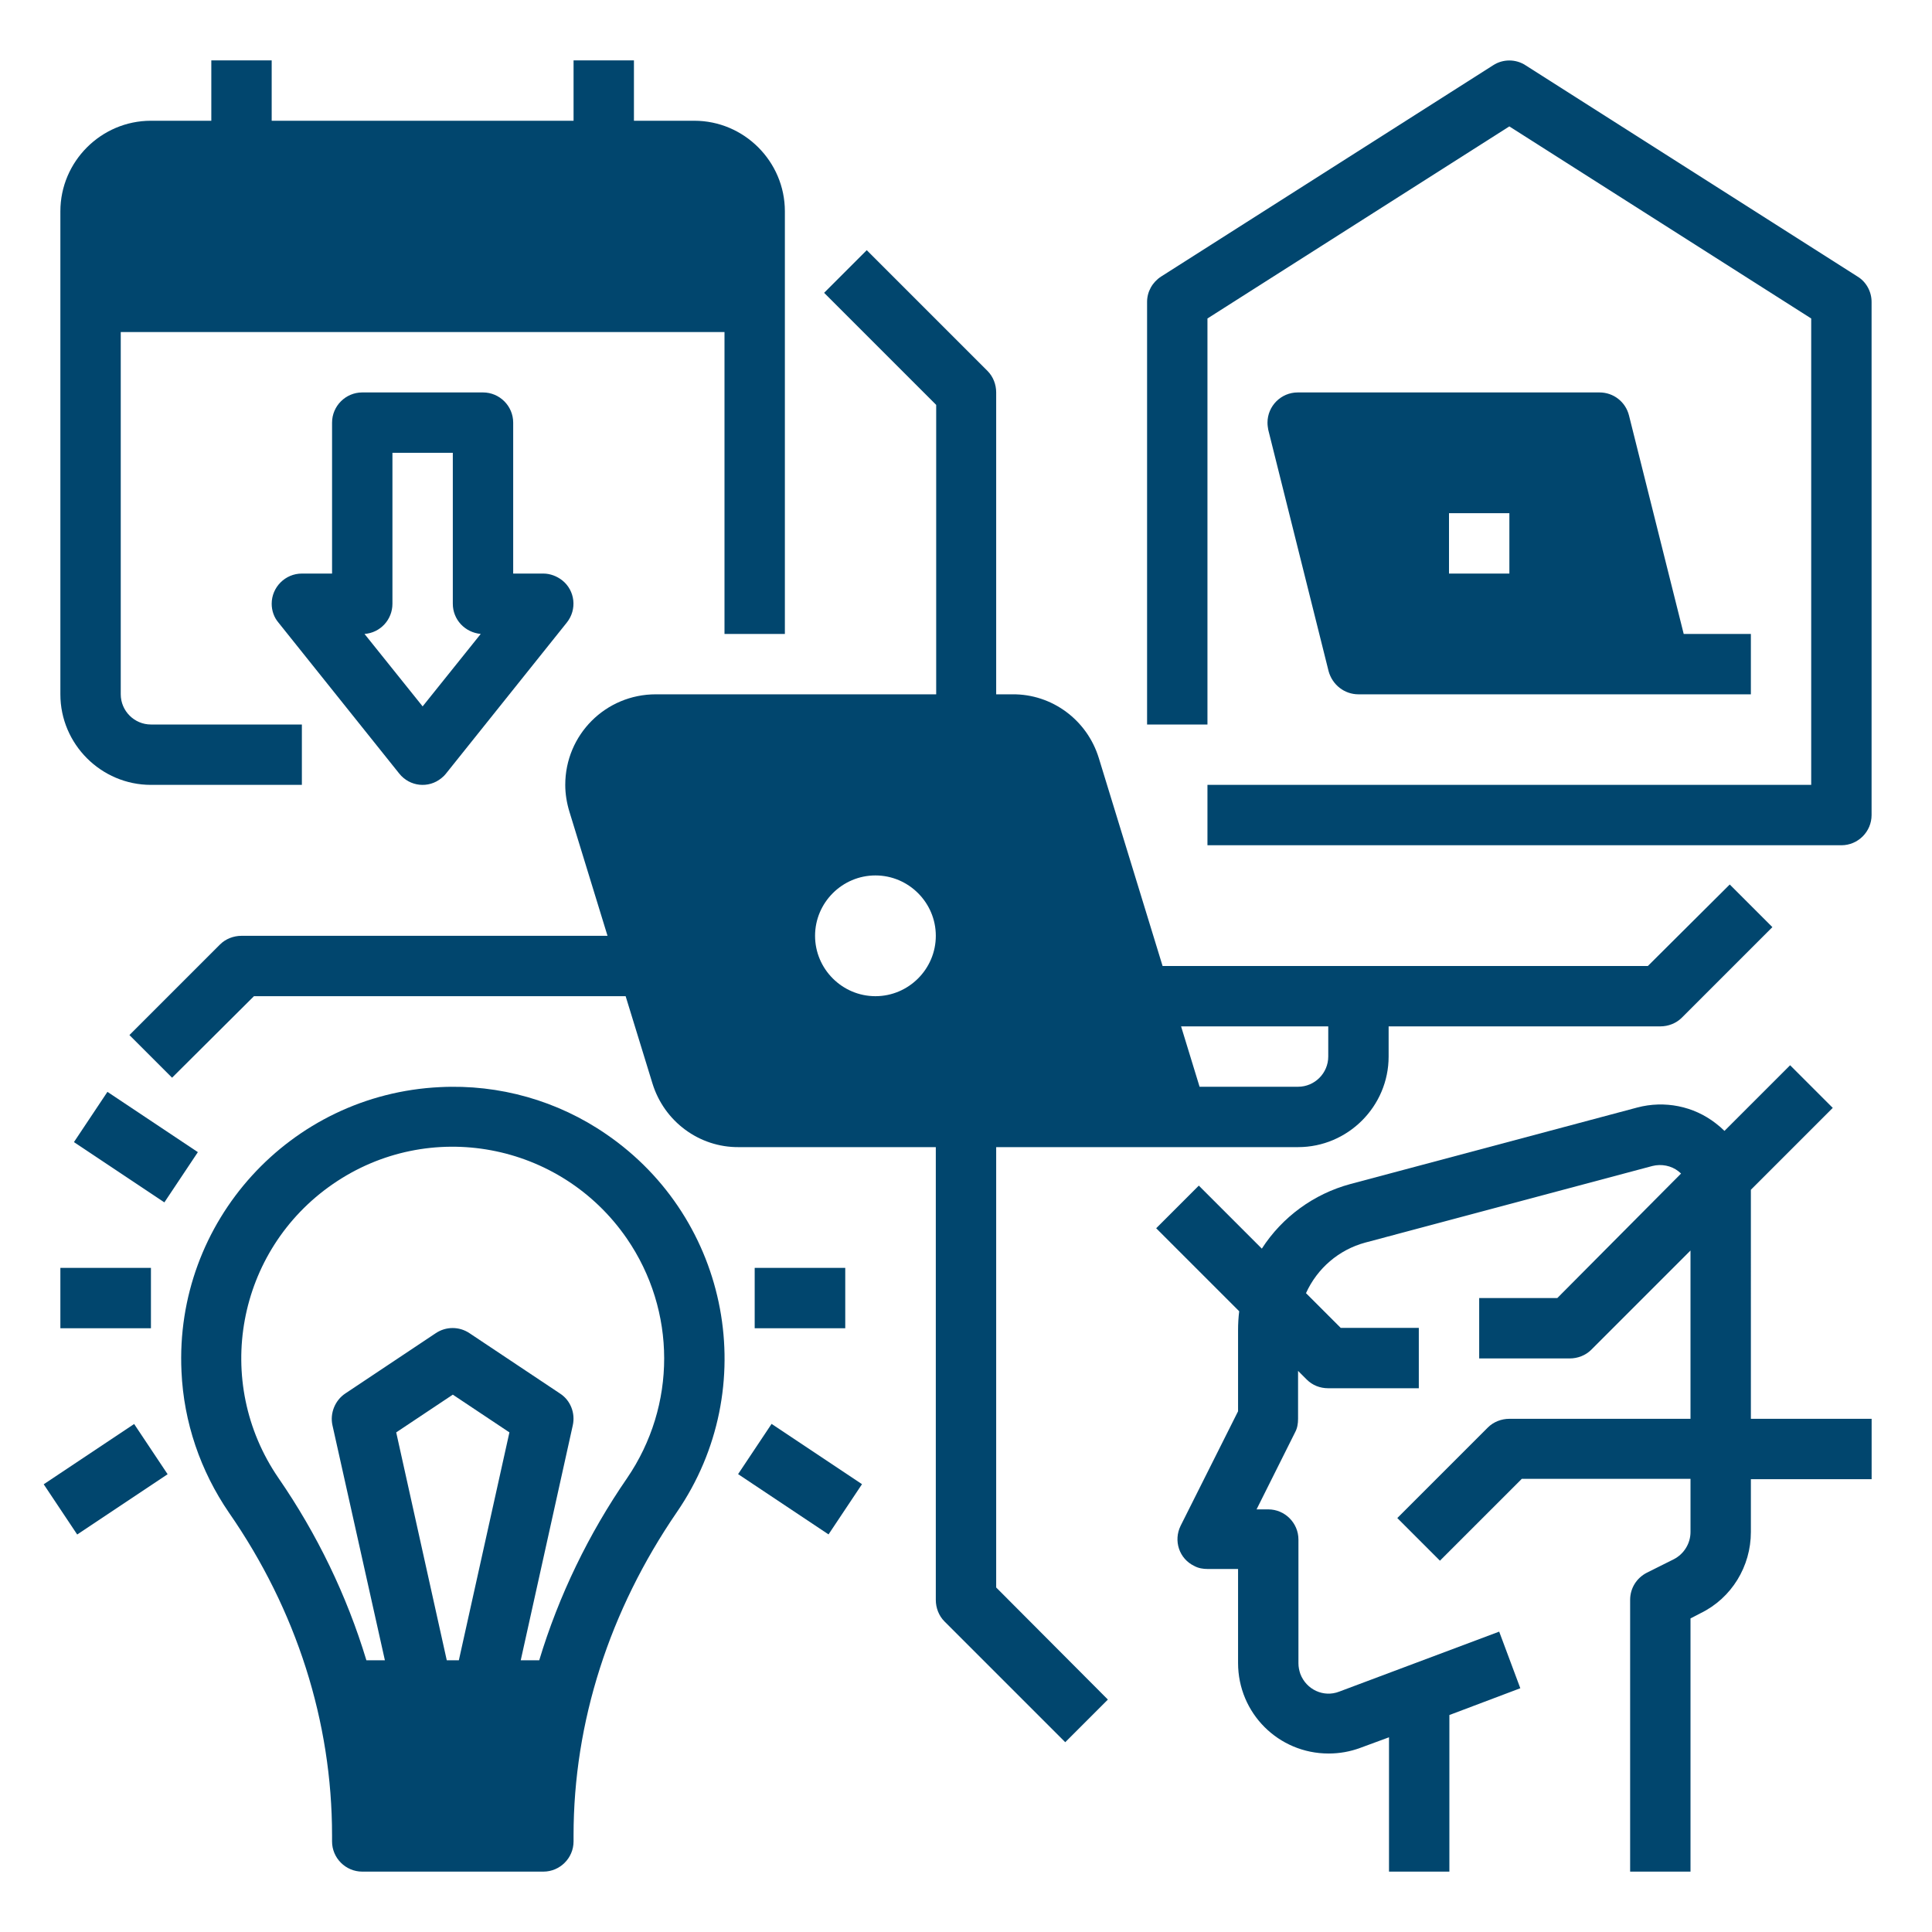 <?xml version="1.0" encoding="UTF-8"?>
<svg width="1200pt" height="1200pt" version="1.1" viewBox="0 0 1200 1200" xmlns="http://www.w3.org/2000/svg">
 <path d="m1087.5 742.5v-3.516l50.859-50.859-26.484-26.484-40.781 40.781c-1.641-1.641-3.516-3.281-5.391-4.688-13.828-10.781-31.875-14.297-48.75-9.844l-178.36 47.578c-22.5 6.094-42.188 20.391-54.844 40.078l-39.141-39.141-26.484 26.484 51.562 51.562c-0.469 3.75-0.703 7.734-0.703 11.719v50.391l-35.625 71.016c-4.688 9.375-0.938 20.625 8.438 25.078 2.578 1.406 5.391 1.875 8.438 1.875h18.75v58.359c0 31.172 25.078 56.25 56.25 56.25 6.797 0 13.359-1.172 19.688-3.516l17.812-6.562v83.438h37.5v-97.266l44.062-16.641-13.125-35.156-99.375 37.266c-9.609 3.75-20.391-1.172-24.141-11.016-0.703-2.109-1.172-4.219-1.172-6.562v-76.875c0-10.312-8.438-18.75-18.75-18.75h-7.266l23.906-47.812c1.406-2.578 1.875-5.391 1.875-8.438v-29.766l5.391 5.391c3.516 3.516 8.203 5.391 13.359 5.391h56.25v-37.5h-48.516l-21.562-21.562c7.031-15.469 20.391-26.953 36.797-31.406l178.36-47.578c5.625-1.406 11.719-0.234 16.172 3.281 0.469 0.469 1.172 0.938 1.641 1.406l-76.875 77.344h-48.516v37.5h56.25c4.922 0 9.844-1.875 13.359-5.391l61.641-61.641v104.53h-112.5c-4.922 0-9.844 1.875-13.359 5.391l-56.25 56.25 26.484 26.484 50.859-50.859h104.77v33.047c0 7.031-3.984 13.594-10.312 16.875l-16.875 8.438c-6.328 3.281-10.312 9.609-10.312 16.875v168.75h37.5v-157.27l6.328-3.281c19.219-9.375 31.172-29.062 31.172-50.391v-32.812h75v-37.5h-75z" fill="#01466e"/>
 <path d="m1153.8 171.8-206.25-131.25c-6.094-3.984-14.062-3.984-20.156 0l-206.25 131.25c-5.391 3.516-8.672 9.375-8.672 15.703v262.5h37.5v-252.19l187.5-119.3 187.5 119.3v289.69h-375v37.5h393.75c10.312 0 18.75-8.438 18.75-18.75v-318.75c0-6.328-3.281-12.422-8.672-15.703z" fill="#01466e"/>
 <path d="m93.75 487.5h93.75v-37.5h-93.75c-10.312 0-18.75-8.438-18.75-18.75v-225h375v187.5h37.5v-262.5c0-30.938-25.312-56.25-56.25-56.25h-37.5v-37.5h-37.5v37.5h-187.5v-37.5h-37.5v37.5h-37.5c-30.938 0-56.25 25.312-56.25 56.25v300c0 30.938 25.312 56.25 56.25 56.25z" fill="#01466e"/>
 <path d="m300 243.75h-75c-10.312 0-18.75 8.438-18.75 18.75v93.75h-18.75c-10.312 0-18.75 8.438-18.75 18.75 0 4.219 1.406 8.438 4.219 11.719l75 93.75c6.562 8.203 18.281 9.375 26.25 2.812 1.172-0.938 2.109-1.875 2.812-2.812l75-93.75c6.562-8.203 5.156-19.922-2.812-26.25-3.281-2.578-7.5-4.219-11.719-4.219h-18.75v-93.75c0-10.312-8.438-18.75-18.75-18.75zm-37.5 195-36.094-45c9.844-0.703 17.344-8.906 17.344-18.75v-93.75h37.5v93.75c0 9.844 7.5 17.812 17.344 18.75z" fill="#01466e"/>
 <path d="m458.44 915.61 20.801-31.203 56.168 37.441-20.801 31.203z" fill="#01466e"/>
 <path d="m468.75 787.5h56.25v37.5h-56.25z" fill="#01466e"/>
 <path d="m273.28 675.23c-93.047 4.453-165 83.438-160.55 176.72 1.406 31.406 11.719 61.641 29.531 87.656 41.953 60.469 63.984 129.84 63.984 200.39v3.75c0 10.312 8.438 18.75 18.75 18.75h112.5c10.312 0 18.75-8.438 18.75-18.75v-3.75c0-70.312 22.266-139.69 64.219-200.86 52.734-76.875 33.047-181.88-43.828-234.61-30.234-20.859-66.562-31.172-103.36-29.297zm-27.188 214.45 35.156-23.438 35.156 23.438-31.406 141.56h-7.5zm143.44 28.359c-23.906 34.688-42.422 72.891-54.609 113.2h-11.484l32.344-146.02c1.641-7.5-1.406-15.469-7.969-19.688l-56.25-37.5c-6.328-4.219-14.531-4.219-20.859 0l-56.25 37.5c-6.328 4.219-9.609 12.188-7.969 19.688l32.578 146.02h-11.484c-12.188-40.312-30.703-78.516-54.609-113.2-41.016-59.766-26.016-141.33 33.75-182.58s141.33-26.016 182.58 33.75c30.938 45 30.938 103.83 0.234 148.83z" fill="#01466e"/>
 <path d="m27.145 921.91 56.168-37.441 20.801 31.203-56.168 37.441z" fill="#01466e"/>
 <path d="m45.926 709.38 20.801-31.203 56.168 37.441-20.801 31.203z" fill="#01466e"/>
 <path d="m37.5 787.5h56.25v37.5h-56.25z" fill="#01466e"/>
 <path d="m806.25 712.5c30.938 0 56.25-25.312 56.25-56.25v-18.75h168.75c4.922 0 9.844-1.875 13.359-5.391l56.25-56.25-26.484-26.484-50.859 50.625h-301.41l-39.609-129.14c-7.266-23.672-29.062-39.844-53.672-39.609h-10.078v-187.5c0-4.922-1.875-9.844-5.391-13.359l-75-75-26.484 26.484 69.609 69.609v179.77h-174.14c-31.172 0-56.25 25.078-56.25 56.25 0 5.625 0.938 11.25 2.578 16.641l23.672 77.109h-227.34c-4.922 0-9.844 1.875-13.359 5.391l-56.25 56.25 26.484 26.484 50.859-50.625h230.86l16.641 54.141c7.266 23.672 29.062 39.844 53.672 39.609h122.34v281.25c0 4.922 1.875 9.844 5.391 13.359l75 75 26.484-26.484-69.375-69.609v-273.52zm18.75-75v18.75c0 10.312-8.438 18.75-18.75 18.75h-61.172l-11.484-37.5zm-281.25-18.75c-20.625 0-37.5-16.875-37.5-37.5s16.875-37.5 37.5-37.5 37.5 16.875 37.5 37.5-16.875 37.5-37.5 37.5z" fill="#01466e"/>
 <path d="m843.75 431.25h243.75v-37.5h-41.719l-33.984-135.7c-2.109-8.438-9.609-14.297-18.281-14.297h-187.5c-10.312 0-18.75 8.438-18.75 18.75 0 1.641 0.234 3.047 0.469 4.453l37.5 150c2.344 8.438 9.844 14.297 18.516 14.297zm56.25-112.5h37.5v37.5h-37.5z" fill="#01466e"/>
</svg>
